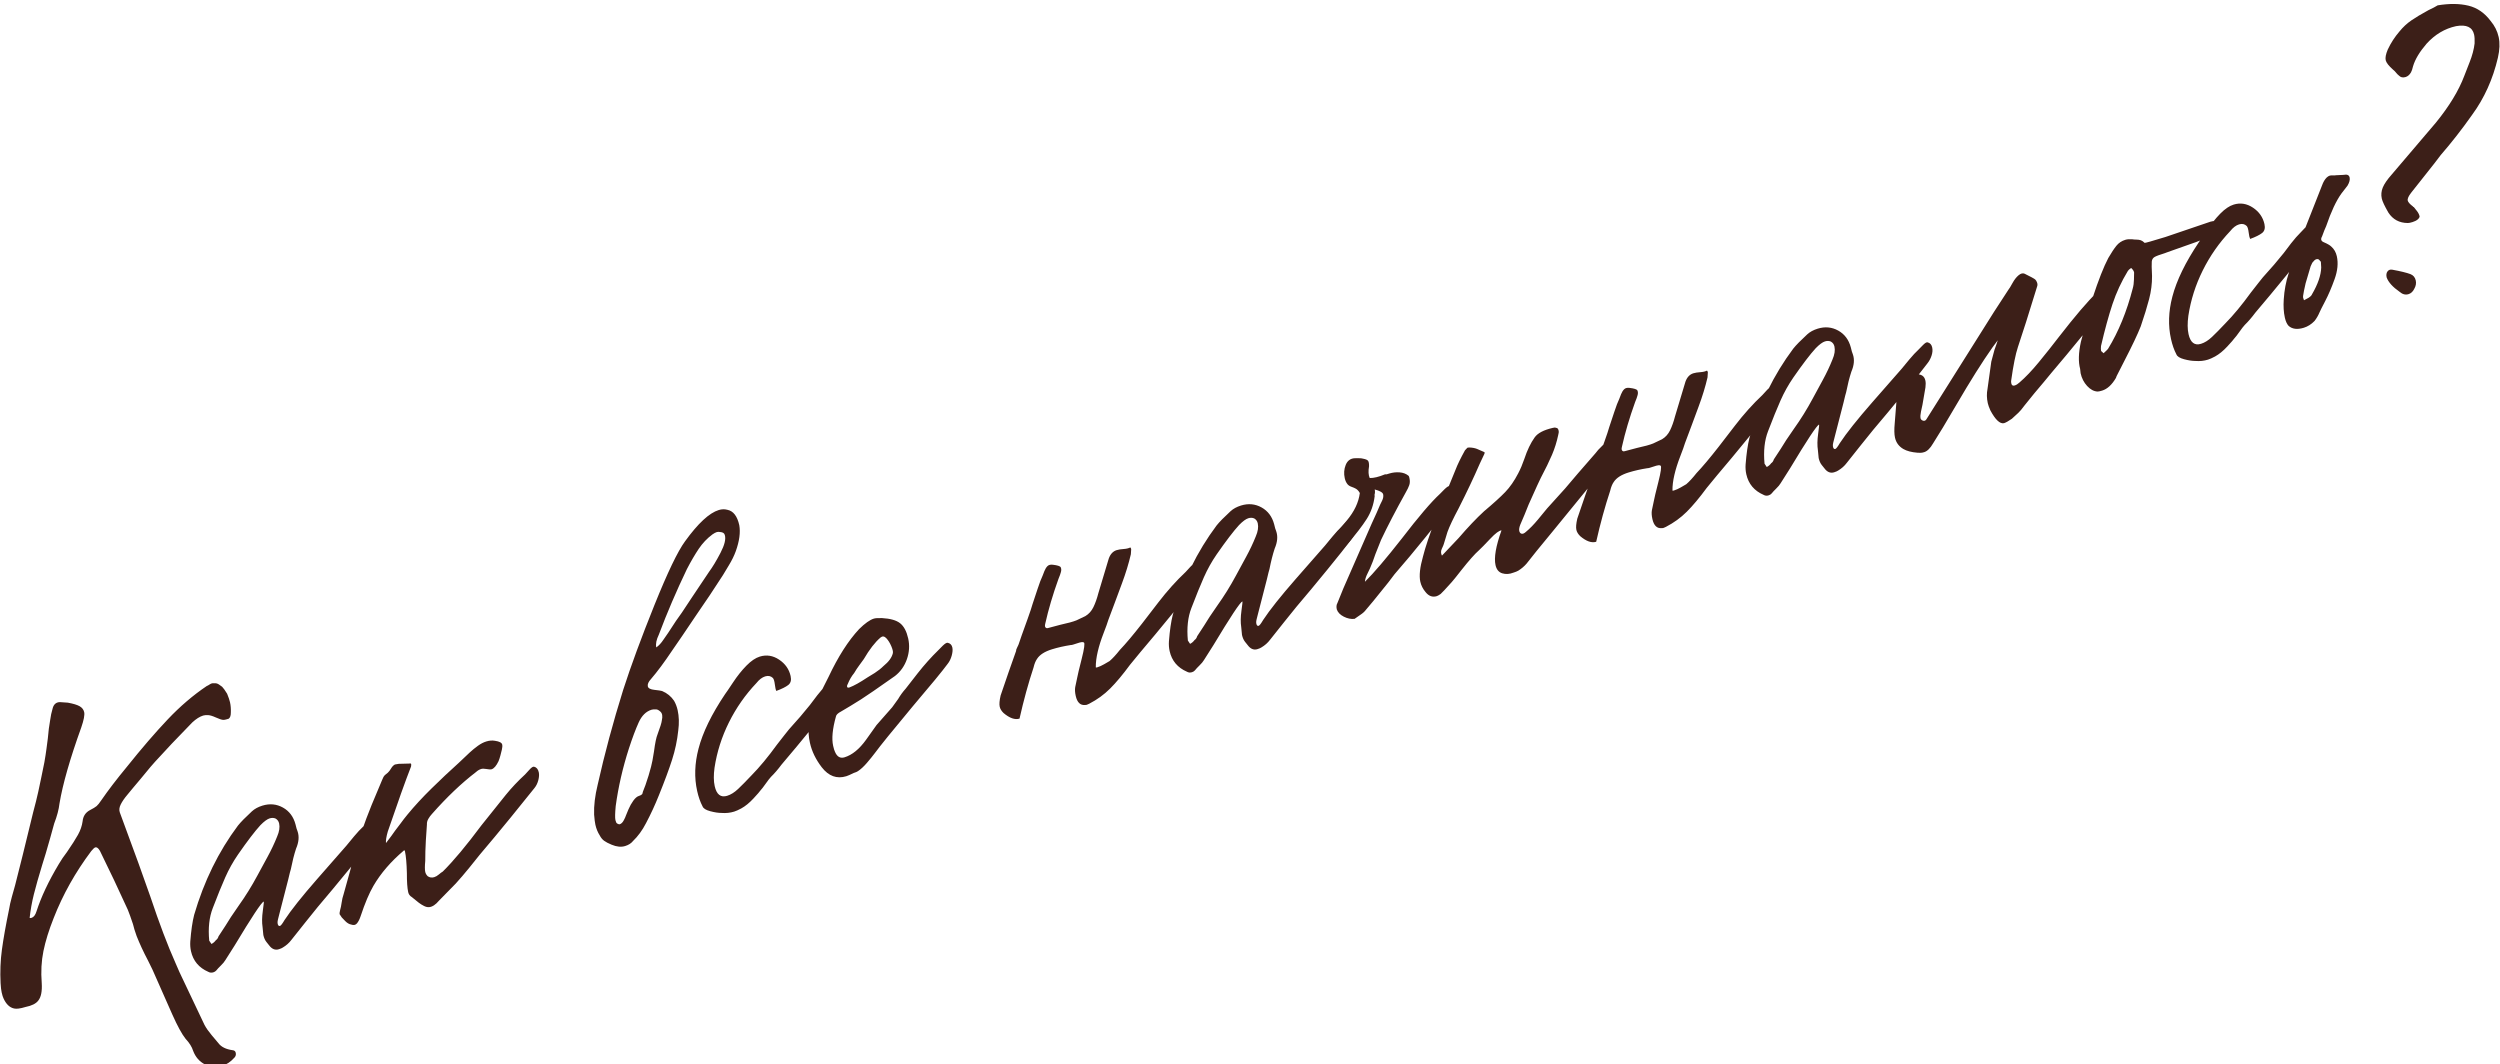 <?xml version="1.0" encoding="UTF-8"?> <svg xmlns="http://www.w3.org/2000/svg" xmlns:xlink="http://www.w3.org/1999/xlink" xmlns:xodm="http://www.corel.com/coreldraw/odm/2003" xml:space="preserve" width="43.349mm" height="18.455mm" version="1.1" style="shape-rendering:geometricPrecision; text-rendering:geometricPrecision; image-rendering:optimizeQuality; fill-rule:evenodd; clip-rule:evenodd" viewBox="0 0 4334.92 1845.46"> <defs> <style type="text/css"> .fil0 {fill:#3C1F18;fill-rule:nonzero} </style> </defs> <g id="Слой_x0020_1">  <g id="_2582002420784"> <path class="fil0" d="M406.38 1833.94c-6.34,7.14 -13.48,11.93 -21.43,14.37 -10.08,3.09 -19.91,2.21 -29.5,-2.64 -9.58,-4.85 -16.43,-12.69 -20.55,-23.54 -2.1,-6.86 -6.5,-13.87 -13.19,-21.03 -6.3,-7.89 -13.97,-21.97 -23.03,-42.26l-34.36 -77.69 -7.76 -15.78c-7.87,-14.89 -14.43,-29.03 -19.68,-42.41 -2.98,-8.31 -5.09,-15.17 -6.29,-20.56 -3.47,-10.47 -6.46,-18.78 -8.96,-24.94 -15.63,-34.42 -31.71,-68.41 -48.27,-101.97 -2.8,-4.91 -5.52,-6.96 -8.18,-6.15 -1.59,0.49 -3.93,2.65 -7.04,6.49 -27.51,36.69 -49.19,75.35 -65.05,115.97 -8.35,21.01 -14.28,40.13 -17.79,57.36 -3.52,17.22 -4.5,35.68 -2.94,55.39 0.89,14.14 -1.1,24.27 -5.97,30.37 -3.93,5.24 -11.32,8.96 -22.17,11.13 -9.01,2.76 -15.61,3.64 -19.8,2.61 -7.74,-1.66 -13.87,-7.56 -18.41,-17.7 -1.01,-2.01 -2.06,-5.43 -3.15,-10.29 -0.84,-3.77 -1.45,-9.06 -1.84,-15.87 -1.03,-19.86 -0.27,-39.27 2.3,-58.22 2.57,-18.96 6.71,-42.29 12.42,-69.99 0.92,-6.05 2.55,-13.33 4.9,-21.84 2.36,-8.5 4.17,-14.97 5.45,-19.39 7.3,-28.2 17.73,-70.32 31.28,-126.38 3.71,-13.82 6.69,-25.84 8.95,-36.04 2.25,-10.21 4.04,-18.68 5.37,-25.44l5.27 -25.83c1.5,-8.54 2.72,-16.41 3.66,-23.62 0.94,-7.21 1.73,-13.22 2.35,-18.02 0.89,-11.23 2.23,-21.74 4.01,-31.51 0.8,-6.59 2.33,-13.69 4.59,-21.3 1.98,-6.37 6.07,-9.65 12.27,-9.82 8.02,0.42 12.62,0.74 13.81,0.96 9.45,1.71 16.29,3.8 20.51,6.24 4.24,2.46 6.83,5.85 7.79,10.16 1.09,4.86 -0.61,13.74 -5.09,26.65 -19.58,54.44 -32.15,98.38 -37.72,131.8 -1.13,10.15 -4.2,21.77 -9.22,34.84l-7.06 25.52c-5.68,20.2 -10.21,35.42 -13.59,45.69 -6.22,20.36 -11.05,37.41 -14.5,51.16 -3.44,13.74 -5.9,27.47 -7.38,41.18 0.65,0.39 1.77,0.33 3.37,-0.16 3.71,-1.14 6.56,-4.89 8.53,-11.26 8.03,-24.96 20.91,-52.27 38.65,-81.92 4.1,-7.03 8.8,-13.95 14.07,-20.75 8.56,-12.44 14.96,-22.48 19.2,-30.11 4.25,-7.65 6.91,-15.39 7.99,-23.22 0.84,-8.91 5.07,-15.39 12.66,-19.45 5.59,-2.87 9.46,-5.2 11.61,-7.02 2.15,-1.82 4.91,-5.25 8.32,-10.34 11.54,-16.81 26.24,-36.02 44.08,-57.63 25.69,-32.1 49.31,-59.52 70.87,-82.29 21.55,-22.75 44.15,-42.08 67.79,-57.98 1.07,-0.33 2.83,-1.3 5.3,-2.92 2.47,-1.63 4.89,-2.22 7.25,-1.8 3.3,-0.44 6.32,0.37 9.04,2.42 2.72,2.05 4.41,3.26 5.07,3.64 2.19,2.21 5.06,6.23 8.63,12.06 2.51,6.14 4.18,11.11 5.03,14.89 1.2,5.4 1.67,11.31 1.4,17.73 0.04,5.19 -1.16,8.73 -3.57,10.61l-3.18 0.98c-2.66,0.81 -4.84,1.2 -6.55,1.14 -2.89,-0.26 -7.17,-1.69 -12.85,-4.28 -5.68,-2.57 -10.22,-3.92 -13.65,-4.03 -3.42,-0.1 -6.2,0.17 -8.32,0.82 -5.83,1.79 -12.03,5.72 -18.62,11.77 -25.85,26.38 -47.4,49.14 -64.65,68.27 -1.88,1.73 -10.39,11.84 -25.53,30.32l-12.77 15.16c-1.76,2.27 -5.1,6.33 -10.03,12.16 -4.93,5.83 -8.67,11.31 -11.21,16.41 -2.54,5.11 -3.07,9.74 -1.57,13.9l32.54 88.62 20.53 57.72c15.38,46.03 29.86,84.27 43.46,114.7l6.98 16.03 43.35 91.37c2.92,5.45 7.07,11.38 12.47,17.8 5.4,6.42 9.26,11 11.58,13.75 4.87,6.58 13.14,10.67 24.83,12.28 2.9,0.27 4.64,1.75 5.24,4.45 0.73,3.24 -0.05,6.07 -2.35,8.5zm-31.22 -151.31c-1.35,1.57 -3.09,2.67 -5.21,3.32 -3.19,0.98 -6.08,0.71 -8.68,-0.8 -16.32,-7.1 -26.34,-19.02 -30.08,-35.75 -1.2,-5.4 -1.61,-11.04 -1.23,-16.92 1.45,-18.9 3.68,-34.29 6.69,-46.17 17.02,-58.28 42.33,-109.87 75.94,-154.78 4.87,-6.1 12.95,-14.34 24.22,-24.73 4.71,-4.32 10.77,-7.63 18.19,-9.9 12.73,-3.9 24.6,-2.78 35.6,3.36 11,6.13 18.28,15.87 21.82,29.21 1.2,5.4 2.38,9.35 3.51,11.9 3.11,8.84 2.24,18.91 -2.6,30.2 -3.38,10.26 -6.39,22.15 -9.04,35.64 -0.71,1.95 -2.22,7.9 -4.53,17.83l-15.47 60.11c-0.3,1.24 -1.05,4.21 -2.26,8.91 -1.22,4.69 -1,8.23 0.66,10.61 0.77,0.91 1.69,1.21 2.75,0.88 1.59,-0.49 4.23,-3.88 7.92,-10.21 11.42,-17.34 30.23,-40.99 56.41,-70.93l50.8 -57.97c3.11,-3.83 7.57,-9.24 13.38,-16.21 5.81,-6.97 11.07,-12.62 15.77,-16.95 0.93,-0.86 3.36,-3.34 7.27,-7.41 3.9,-4.09 6.77,-5.83 8.6,-5.24 4.2,1.02 6.83,3.96 7.92,8.82 0.96,4.32 0.6,9.04 -1.08,14.17 -1.69,5.13 -4.1,9.61 -7.2,13.46 -7.86,10.48 -21.35,27.45 -40.48,50.9 -19.13,23.46 -37,44.94 -53.61,64.45l-21.3 26.43 -24.55 30.88c-3.93,5.25 -8.89,9.65 -14.9,13.22 -1.47,1.03 -3.8,2.03 -6.98,3.01 -6.36,1.95 -11.98,-0.37 -16.85,-6.94 -0.77,-0.93 -2.34,-2.89 -4.72,-5.91 -2.36,-3.03 -4.09,-6.96 -5.18,-11.82l-1.31 -13.44c-1.27,-8.26 -1.14,-17.81 0.4,-28.67 1.55,-10.85 2.05,-16.2 1.53,-16.04 -4.13,1.85 -20.86,27.16 -50.19,75.95l-16.35 25.77c-1.64,2.81 -4.2,5.9 -7.7,9.28 -3.5,3.39 -6.13,6.21 -7.88,8.48zm-8.53 -45.83c3.06,-1.52 5.67,-3.76 7.84,-6.73 2,-1.19 3.5,-3.38 4.48,-6.57l12.04 -18.39c4.93,-8.44 12.54,-19.99 22.86,-34.69 11.66,-16.27 22.5,-33.72 32.51,-52.36 10,-18.63 15.82,-29.37 17.46,-32.17 6.43,-11.78 12.02,-23.58 16.74,-35.41 3.74,-8.64 4.89,-16.2 3.44,-22.68 -0.84,-3.78 -2.9,-6.61 -6.15,-8.49 -3.14,-1.35 -6.55,-1.45 -10.27,-0.31 -4.24,1.3 -9.59,5.24 -16.06,11.83 -9.56,10.44 -22.49,27.38 -38.79,50.83 -8.56,12.44 -15.95,25.65 -22.17,39.68 -6.22,14.01 -13.43,31.79 -21.66,53.34 -6.12,15.72 -8.16,34.51 -6.11,56.38l3.84 5.74zm377.56 -63.88c-2.77,0.27 -5.76,-0.4 -8.95,-2.02 -3.19,-1.61 -6.16,-3.45 -8.88,-5.49l-12.43 -10.03c-3.26,-1.88 -5.31,-4.72 -6.15,-8.49 -1.57,-7.02 -2.32,-18.03 -2.27,-33.04 -0.44,-17.17 -1.57,-29.81 -3.37,-37.9 -0.24,-1.08 -0.62,-1.54 -1.16,-1.37 -0.12,-0.54 -0.28,-0.63 -0.48,-0.29 -0.21,0.35 -0.32,0.53 -0.32,0.53 -22.39,18.98 -39.94,39.35 -52.64,61.13 -7.37,12.64 -14.79,30.19 -22.24,52.66 -1.69,5.13 -3.75,9.23 -6.18,12.28 -2.43,3.06 -5.81,3.8 -10.13,2.24 -3.54,-0.64 -6.96,-2.63 -10.25,-5.94 -3.29,-3.31 -5.32,-5.43 -6.09,-6.35l-3.83 -5.74c-0.24,-1.08 0.07,-3.49 0.94,-7.21 0.99,-3.19 1.86,-7.49 2.64,-12.92 0.76,-5.43 1.85,-10.09 3.25,-13.97l11.32 -40.67 6.87 -26.33c7.54,-27.11 17.71,-56.46 30.48,-88.07l18.3 -43.67c1.4,-3.89 3.04,-6.7 4.93,-8.43 1.87,-1.73 3.54,-3.11 5.02,-4.13 1.87,-1.73 3.73,-4.18 5.58,-7.33 1.85,-3.17 4.04,-5.42 6.56,-6.78l6.55 -1.15 18.59 -0.5c1.06,-0.33 1.92,-0.3 2.57,0.08 0.77,0.92 0.86,2.61 0.29,5.1 -9.74,24.9 -23.17,62.47 -40.3,112.69 -2.55,8.86 -3.61,15.53 -3.17,20.01 7.04,-9.07 12.25,-16.16 15.66,-21.24 3.11,-3.83 6.39,-8.15 9.85,-12.97 3.45,-4.8 7.41,-9.91 11.87,-15.32 12.03,-14.64 25.95,-29.72 41.75,-45.23 15.81,-15.53 31.49,-30.28 47.06,-44.28l18.95 -17.93c4.7,-4.32 9.49,-8.24 14.37,-11.76 4.89,-3.51 9.71,-6 14.49,-7.46 5.3,-1.63 10.31,-2.02 15.04,-1.15 7.61,1.11 11.79,3.3 12.51,6.54 0.48,2.15 0.29,5.1 -0.58,8.83 -0.58,2.48 -1.41,5.76 -2.47,9.84 -1.08,4.08 -2.17,7.43 -3.28,10.09 -3.86,8.1 -7.9,12.8 -12.15,14.1 -1.59,0.49 -4.75,0.3 -9.47,-0.56 -3.55,-0.64 -6.38,-0.64 -8.5,0.01 -3.19,0.98 -6.18,2.76 -9,5.36 -25.17,19.25 -50.64,43.5 -76.41,72.74 -2.29,2.43 -4.35,5.23 -6.2,8.39 -1.84,3.16 -2.67,6.44 -2.47,9.84 -0.51,5.34 -1.14,14.62 -1.87,27.82 -0.74,13.2 -1.08,24.99 -1.03,35.35 -0.85,8.91 -0.84,15.25 0,19.03 0.6,2.7 2,5.15 4.2,7.37 3.37,2.43 7.18,2.99 11.42,1.69 2.65,-0.82 5.28,-2.35 7.9,-4.59 2.61,-2.24 4.92,-3.96 6.92,-5.15 18.56,-18.38 40.92,-45.14 67.07,-80.26 18.14,-22.86 32.21,-40.44 42.21,-52.73 10,-12.3 21.11,-24.06 33.34,-35.31 0.94,-0.87 3.33,-3.47 7.17,-7.83 3.85,-4.35 6.68,-6.23 8.52,-5.64 4.19,1.02 6.89,4.23 8.1,9.63 0.85,3.78 0.58,8.33 -0.78,13.65 -1.36,5.31 -3.59,9.9 -6.71,13.73 -8.38,10.65 -22.15,27.7 -41.28,51.15 -19.13,23.46 -36.99,44.95 -53.6,64.45 -3.52,4.54 -9.51,12 -17.96,22.38 -8.44,10.38 -16.31,19.56 -23.59,27.56l-29.07 29.68c-5.81,6.97 -11.49,10.72 -17.03,11.28zm353.2 -114.38c-3.1,3.84 -7.58,6.65 -13.41,8.44 -6.9,2.12 -14.72,1.35 -23.47,-2.32 -5.62,-2.31 -9.95,-4.58 -13,-6.82 -3.05,-2.24 -5.59,-5.35 -7.61,-9.34 -3.44,-5.3 -5.95,-11.44 -7.52,-18.46 -0.84,-3.78 -1.58,-9.61 -2.2,-17.49 -0.61,-15.38 1.47,-32.74 6.22,-52.07 11.91,-53.25 26.61,-107.94 44.11,-164.05 13.39,-41.59 31.47,-90.67 54.24,-147.26 22.79,-56.58 40.49,-93.43 53.09,-110.56 22.51,-31.13 41.99,-49.21 58.43,-54.25 5.3,-1.63 10.38,-1.75 15.23,-0.35 10.1,2.09 16.89,10.96 20.39,26.62 2.23,12.58 0.21,27.61 -6.07,45.12 -2.81,7.77 -6.8,15.92 -11.98,24.42 -5.18,8.51 -8.59,14.17 -10.23,16.99 -14.71,22.95 -30.21,46.17 -46.5,69.62l-24.26 35.98 -17.33 25.21c-13.59,20.32 -25.79,36.74 -36.59,49.28 -4.58,4.87 -6.45,9.19 -5.61,12.96 0.73,3.24 4.57,5.24 11.54,5.99 6.96,0.74 11.37,1.41 13.2,2.01 8.75,3.66 15.68,9.31 20.79,16.97 2.8,4.91 4.86,10.34 6.18,16.27 2.41,10.79 2.75,22.51 1.05,35.15 -1.81,17.28 -5.39,34.24 -10.75,50.87 -5.35,16.64 -12.95,37.14 -22.81,61.5 -6.53,16.41 -13.99,32.54 -22.35,48.37 -6.32,12.32 -13.91,22.72 -22.78,31.2zm40.58 -335.96c4.41,-3.08 8.53,-7.51 12.34,-13.3 3.8,-5.78 6.59,-9.8 8.35,-12.07 10.07,-15.78 17.95,-27.43 23.64,-34.94l16.53 -24.97 30.59 -45.71c6.1,-8.21 12.72,-19.18 19.85,-32.9 7.14,-13.72 9.66,-24.01 7.55,-30.86 -0.72,-3.23 -3.38,-5.01 -7.98,-5.34 -2.36,-0.43 -4.34,-0.39 -5.93,0.09 -2.12,0.65 -4.66,2 -7.59,4.06 -9.24,6.87 -17.15,15.21 -23.74,25.01 -6.59,9.81 -13.46,21.57 -20.59,35.29 -18.18,37.87 -34.38,75.71 -48.61,113.53 -4.26,8.8 -5.74,16.17 -4.41,22.11zm-67.8 305.38c1.95,1.14 3.45,1.54 4.52,1.21 2.64,-0.81 4.97,-3.11 6.95,-6.88 2,-3.79 3.14,-6.3 3.42,-7.54 0.71,-1.95 2.27,-5.74 4.69,-11.38 2.41,-5.65 5.26,-10.7 8.51,-15.16 3.25,-4.46 6.47,-7.18 9.65,-8.15 2.12,-0.65 3.66,-1.4 4.6,-2.28 1.06,-0.32 1.82,-1.99 2.28,-5.01 2.63,-6 5.91,-15.37 9.87,-28.12l4.26 -15.15c1.57,-5.67 3.27,-14.55 5.11,-26.65 1.88,-14.42 3.92,-24.27 6.14,-29.56 4.61,-12.37 7.08,-20.34 7.41,-23.9 1.74,-7.46 0.86,-12.66 -2.64,-15.63 -2.84,-2.59 -5.38,-3.83 -7.62,-3.72 -3.43,-0.1 -5.93,0.09 -7.53,0.58 -9.54,2.93 -16.97,10.25 -22.28,21.98 -5.32,11.72 -11,26.86 -17.06,45.45 -10.7,33.27 -18.31,66.45 -22.81,99.55 -1.18,12.47 -1.35,20.6 -0.51,24.38 0.72,3.24 1.73,5.24 3.04,5.98zm215.14 -26.18c-5.06,2.71 -9.18,4.55 -12.36,5.52 -6.9,2.12 -14.09,2.88 -21.59,2.3 -5.67,0 -12.26,-1 -19.81,-3.01 -7.52,-2.01 -11.97,-4.83 -13.35,-8.45 -3.93,-7.44 -7.04,-16.29 -9.33,-26.55 -5.18,-23.21 -4.41,-47.67 2.32,-73.37 7.3,-28.2 22.64,-59.71 46.03,-94.57 1.76,-2.27 6.35,-9.01 13.76,-20.22 7.41,-11.21 15.15,-20.94 23.23,-29.19 8.08,-8.24 15.83,-13.5 23.25,-15.77 11.67,-3.58 22.83,-1.81 33.48,5.3 10.66,7.12 17.31,16.61 19.96,28.48 1.57,7.02 0.18,12.2 -4.17,15.55 -4.36,3.35 -11.24,6.77 -20.67,10.23 -1.01,-1.99 -1.85,-5.77 -2.53,-11.33 -0.68,-5.56 -1.78,-9.26 -3.33,-11.09 -3.61,-3.51 -8.07,-4.44 -13.37,-2.82 -5.3,1.63 -10.39,5.49 -15.26,11.61 -19.27,20.32 -35.15,43.06 -47.66,68.24 -12.51,25.17 -20.83,51.37 -24.95,78.58 -1.72,12.64 -1.61,23.27 0.32,31.91 3.25,14.57 10.45,20.15 21.59,16.74 6.36,-1.95 12.7,-5.92 19.01,-11.89 6.32,-5.98 14.06,-13.82 23.22,-23.56 13.86,-14.05 28.59,-31.83 44.19,-53.34 3.11,-3.83 7.4,-9.33 12.89,-16.5 5.48,-7.15 10.51,-13.17 15.09,-18.03 6.88,-7.3 16.53,-18.62 28.97,-33.97 2.58,-3.68 6.84,-9.3 12.8,-16.9 5.95,-7.59 11.49,-13.91 16.6,-18.94 0.94,-0.86 3.46,-3.51 7.58,-7.94 4.1,-4.43 7.13,-6.08 9.09,-4.95 4.19,1.02 6.83,3.95 7.92,8.82 0.84,3.77 0.41,8.23 -1.27,13.36 -1.69,5.13 -4.02,9.89 -7.02,14.27 -8.38,10.64 -22.15,27.7 -41.28,51.14 -19.12,23.46 -36.99,44.95 -53.6,64.45 -6.1,8.21 -12.18,15.27 -18.23,21.16 -2.28,2.43 -5.36,6.41 -9.23,11.92 -3.88,5.51 -6.95,9.48 -9.24,11.91 -0.82,1.41 -4.77,5.94 -11.84,13.58 -7.08,7.66 -14.15,13.42 -21.21,17.32zm195.32 -61.63c-6.11,3.03 -10.5,4.95 -13.16,5.77 -16.43,5.04 -30.62,-0.12 -42.55,-15.49 -10.39,-13.54 -17.21,-27.6 -20.47,-42.18 -2.28,-10.25 -2.95,-19.56 -1.98,-27.93 1.42,-11.4 4.21,-22.35 8.38,-32.84 4.17,-10.51 10.04,-22.98 17.58,-37.41l8.25 -16.36c16.53,-35.07 34.16,-62.67 52.9,-82.83 10.21,-10.06 18.77,-16.14 25.67,-18.26 2.65,-0.81 7.4,-1.11 14.24,-0.91 14.35,0.8 24.79,3.79 31.34,9 6.55,5.2 11.2,14 13.97,26.41 2.65,11.88 1.91,23.79 -2.22,35.72 -4.14,11.94 -11.03,21.7 -20.67,29.26 -30.34,21.42 -49.99,34.94 -58.94,40.57 -4.94,3.25 -10.92,6.96 -17.92,11.11 -7,4.17 -12.5,7.45 -16.51,9.82 -5.58,2.87 -8.61,5.83 -9.07,8.84 -5.98,21.44 -7.58,38.37 -4.81,50.78 1.09,4.86 2.13,8.3 3.15,10.29 3.64,8.68 9.17,11.89 16.59,9.61 13.26,-4.06 25.72,-14.22 37.39,-30.49 11.67,-16.27 17.71,-24.76 18.12,-25.46l27.11 -30.8 10.39 -14.43c3.68,-6.32 8.02,-12.26 13.02,-17.83 2.16,-2.98 9.1,-11.87 20.81,-26.72 11.7,-14.83 23.6,-28.13 35.7,-39.93 1.35,-1.56 4.01,-4.25 7.98,-8.06 3.96,-3.81 6.86,-5.42 8.69,-4.83 4.2,1.02 6.77,3.69 7.73,8.01 0.85,3.77 0.49,8.5 -1.08,14.17 -1.57,5.67 -3.91,10.42 -7.01,14.27 -8.68,11.89 -28.95,36.55 -60.83,74.01 -34.85,41.83 -56.62,68.69 -65.3,80.58 -3.93,5.24 -8.59,10.99 -13.99,17.26 -5.4,6.27 -10.57,11.03 -15.51,14.27 -1.47,1.04 -3.8,2.03 -6.99,3.01zm-7.58 -148.19c7.83,-2.98 18.16,-8.74 30.99,-17.28 2.53,-1.36 6.77,-3.96 12.71,-7.79 5.94,-3.85 11,-7.85 15.16,-12.01 9.12,-7.41 14.54,-14.84 16.28,-22.3 0.58,-2.48 -0.33,-6.53 -2.71,-12.14 -2.39,-5.6 -5.26,-10.21 -8.61,-13.79 -3.35,-3.58 -6.7,-4.01 -10.05,-1.25 -9.52,8.12 -19.2,20.6 -29.04,37.46 -2.58,3.67 -5.28,7.39 -8.13,11.14 -2.84,3.76 -5.71,8.1 -8.57,13.01 -4.46,5.41 -8.16,11.72 -11.07,18.97 -1.64,2.8 -1.74,4.86 -0.33,6.14 0.65,0.39 1.78,0.33 3.37,-0.16zm408.48 30.44c-8.31,0.82 -13.74,-4.44 -16.27,-15.77 -1.32,-5.94 -1.61,-11.04 -0.87,-15.31l3.72 -17.57c0.47,-3.03 2.95,-13.45 7.48,-31.27 4.52,-17.82 5.8,-27.3 3.85,-28.43 -1.43,-1.29 -5.29,-0.83 -11.59,1.39 -6.31,2.22 -10.05,3.22 -11.23,3.01 -11.5,1.79 -22.28,4.24 -32.36,7.33 -12.73,3.9 -21.41,9.45 -26.03,16.64 -2.59,3.67 -4.6,8.61 -6.05,14.82 -9.13,27.6 -17.26,57.2 -24.36,88.79 -7.96,2.44 -17.18,-0.79 -27.67,-9.68 -3.61,-3.51 -5.85,-7.15 -6.69,-10.93 -0.97,-4.31 -0.43,-10.82 1.59,-19.52l13.89 -40.59 13.02 -36.86c-0.24,-1.09 0.42,-3.16 2,-6.24 1.59,-3.08 2.52,-5.24 2.81,-6.48l4.63 -13.54 10.49 -29.16c4.18,-11.67 7.07,-20.33 8.64,-26l8.64 -26.01c3.37,-10.27 6.23,-17.78 8.57,-22.53 0.7,-1.94 1.78,-4.72 3.23,-8.34 1.46,-3.62 3.23,-6.47 5.32,-8.55 2.08,-2.08 5.16,-2.88 9.24,-2.4 8.15,0.96 12.72,2.44 13.74,4.44 1.13,2.53 1.21,5.4 0.22,8.58 -0.58,2.48 -1.98,6.37 -4.2,11.67 -9.78,27.22 -17.37,52.9 -22.75,77.04 -1.27,4.43 -0.67,7.12 1.81,8.09 0.66,0.38 1.77,0.32 3.36,-0.16l20.87 -5.54c12.97,-2.82 22.31,-5.39 28.02,-7.72l15.37 -7.31c6,-3.58 10.66,-8.75 13.96,-15.53 3.3,-6.78 6.17,-14.86 8.61,-24.26l18.04 -60.03c2.79,-7.78 7.37,-12.64 13.74,-14.59 3.18,-0.98 7.15,-1.62 11.9,-1.92 4.75,-0.31 8.65,-1.22 11.71,-2.73 0.65,0.38 1.15,1.37 1.51,2.99 0.13,0.55 -0.07,3.49 -0.57,8.83 -3.76,16.15 -8.92,33.01 -15.47,50.59 -6.57,17.59 -10.55,28.32 -11.94,32.21l-11.72 31.27c-1.28,4.43 -4.07,12.21 -8.39,23.33 -4.32,11.13 -7.63,21.67 -9.94,31.61 -2.32,9.93 -3.43,18.92 -3.33,26.96 0.12,0.55 0.97,0.57 2.57,0.08 3.71,-1.14 7.7,-2.94 11.97,-5.4 4.26,-2.46 7.4,-4.29 9.4,-5.48 5.23,-4.48 11.16,-10.92 17.79,-19.3 10.1,-10.59 22.86,-25.74 38.29,-45.47 3.52,-4.54 12.96,-16.8 28.33,-36.8 15.38,-20 31.25,-37.7 47.65,-53.11 0.93,-0.87 3.33,-3.47 7.17,-7.83 3.85,-4.35 6.69,-6.23 8.52,-5.63 4.19,1.02 6.89,4.23 8.09,9.62 0.85,3.79 0.59,8.33 -0.77,13.65 -1.37,5.32 -3.6,9.91 -6.71,13.74 -8.39,10.64 -22.15,27.7 -41.28,51.14 -19.13,23.46 -36.99,44.95 -53.6,64.45l-18.05 21.97c-12.61,17.13 -24.12,30.91 -34.55,41.31 -10.42,10.41 -22.49,19.15 -36.21,26.24 -1.06,0.33 -2.09,0.79 -3.09,1.38 -1.01,0.6 -2.36,0.87 -4.07,0.82zm190.56 -60.17c-1.35,1.57 -3.09,2.68 -5.21,3.33 -3.19,0.98 -6.08,0.7 -8.68,-0.8 -16.32,-7.1 -26.35,-19.02 -30.08,-35.75 -1.21,-5.4 -1.61,-11.04 -1.23,-16.93 1.45,-18.9 3.68,-34.28 6.69,-46.17 17.02,-58.27 42.33,-109.86 75.94,-154.77 4.87,-6.1 12.94,-14.35 24.22,-24.73 4.71,-4.32 10.77,-7.63 18.19,-9.91 12.73,-3.9 24.6,-2.77 35.6,3.36 11,6.14 18.28,15.88 21.82,29.22 1.2,5.39 2.38,9.35 3.51,11.89 3.11,8.85 2.24,18.92 -2.6,30.21 -3.38,10.26 -6.39,22.14 -9.05,35.64 -0.7,1.94 -2.21,7.89 -4.52,17.83l-15.47 60.11c-0.3,1.24 -1.05,4.21 -2.26,8.91 -1.22,4.69 -1,8.23 0.66,10.61 0.77,0.91 1.69,1.2 2.75,0.88 1.59,-0.49 4.23,-3.89 7.92,-10.21 11.42,-17.34 30.23,-40.99 56.41,-70.93l50.8 -57.97c3.11,-3.83 7.57,-9.25 13.38,-16.21 5.81,-6.98 11.07,-12.62 15.77,-16.95 0.93,-0.86 3.36,-3.34 7.27,-7.42 3.9,-4.08 6.77,-5.83 8.6,-5.23 4.2,1.02 6.83,3.95 7.92,8.81 0.96,4.33 0.6,9.05 -1.08,14.17 -1.69,5.14 -4.1,9.62 -7.2,13.46 -7.86,10.48 -21.35,27.46 -40.48,50.91 -19.13,23.45 -37,44.94 -53.61,64.44l-21.3 26.43 -24.55 30.89c-3.93,5.24 -8.89,9.64 -14.9,13.21 -1.47,1.04 -3.8,2.04 -6.98,3.01 -6.36,1.95 -11.98,-0.36 -16.85,-6.94 -0.77,-0.92 -2.34,-2.89 -4.72,-5.9 -2.36,-3.03 -4.09,-6.96 -5.18,-11.82l-1.31 -13.44c-1.27,-8.27 -1.14,-17.82 0.4,-28.68 1.55,-10.84 2.05,-16.19 1.53,-16.03 -4.13,1.85 -20.86,27.16 -50.19,75.94l-16.35 25.78c-1.64,2.81 -4.2,5.9 -7.7,9.28 -3.5,3.38 -6.13,6.2 -7.88,8.47zm-8.53 -45.82c3.06,-1.52 5.67,-3.76 7.84,-6.73 2,-1.19 3.5,-3.38 4.48,-6.57l12.04 -18.4c4.93,-8.43 12.54,-19.98 22.86,-34.68 11.66,-16.27 22.5,-33.72 32.51,-52.36 10,-18.64 15.82,-29.37 17.46,-32.18 6.43,-11.77 12.02,-23.58 16.74,-35.4 3.74,-8.65 4.89,-16.21 3.44,-22.69 -0.84,-3.77 -2.9,-6.6 -6.15,-8.49 -3.14,-1.35 -6.55,-1.45 -10.27,-0.31 -4.24,1.3 -9.59,5.25 -16.06,11.84 -9.56,10.43 -22.49,27.38 -38.79,50.83 -8.56,12.43 -15.95,25.65 -22.17,39.67 -6.22,14.02 -13.43,31.8 -21.66,53.35 -6.12,15.72 -8.16,34.51 -6.11,56.37l3.84 5.75z"></path> <path class="fil0" d="M2348.8 1073.04c-6.07,0.72 -12.29,-0.54 -18.69,-3.77 -6.39,-3.24 -10.45,-7.47 -12.18,-12.7 -0.97,-4.33 -0.63,-7.89 1.01,-10.7l10.42 -25.68 48.96 -111.9c6.89,-14.8 11.8,-25.82 14.72,-33.06 0.41,-0.7 1.57,-3.08 3.5,-7.13 1.93,-4.05 2.53,-7.7 1.81,-10.94 -0.72,-3.24 -5.61,-6.06 -14.64,-8.48 0.72,3.24 0.59,6.45 -0.4,9.63l0.18 0.81 0.18 0.81c-1.76,14.97 -6.42,28.35 -13.98,40.19 -7.55,11.83 -18.75,26.37 -33.6,43.62 -8.92,10.8 -16.89,16.99 -23.91,18.57 -2.65,0.81 -4.75,0.3 -6.29,-1.53 -1.54,-1.84 -3,-4.56 -4.37,-8.17 -1.67,-2.38 -1.94,-4.89 -0.83,-7.54 0,0 0.81,-1.41 2.45,-4.21 0,0 10.75,-12.81 32.22,-38.42 12.97,-15.52 20.48,-31.37 22.53,-47.57 -1.9,-3.45 -4.16,-5.93 -6.76,-7.44 -1.95,-1.13 -4.47,-2.24 -7.54,-3.32 -3.08,-1.07 -5.38,-2.53 -6.93,-4.36 -2.31,-2.75 -3.95,-6.28 -4.92,-10.6 -1.8,-8.1 -1.24,-15.77 1.67,-23 2.92,-7.24 8.01,-11.1 15.26,-11.61 1.71,0.06 4.12,0.04 7.21,-0.04 3.1,-0.08 5.56,0.17 7.4,0.76 4.73,0.85 7.69,2.11 8.91,3.75 1.22,1.65 1.78,4.79 1.68,9.43 -1.49,8.53 -1.11,15.34 1.16,20.41 6.85,0.2 15.72,-1.93 26.61,-6.43l2.57 0.08 4.77 -1.47c5.83,-1.78 11.78,-2.45 17.83,-2 6.05,0.45 11.14,2.35 15.29,5.69 0.66,0.38 1.16,1.37 1.52,2.99l0.36 1.62c0.96,4.32 0.85,8.25 -0.34,11.79 -1.2,3.53 -3.22,7.76 -6.09,12.68 -17.38,31.27 -31.66,58.72 -42.82,82.33l-9.8 24.63c-3.78,10.96 -6.09,17.15 -6.9,18.55 -1.4,3.89 -3.57,8.74 -6.53,14.55 -2.95,5.81 -4.54,10.76 -4.75,14.87 15.33,-15.09 36.66,-40.09 63.99,-74.99 28.98,-37.73 50.99,-63.51 66.04,-77.34 1.35,-1.58 4,-4.27 7.97,-8.08 3.97,-3.8 6.8,-5.68 8.52,-5.64 4.19,1.02 6.82,3.97 7.91,8.82 0.84,3.79 0.48,8.51 -1.09,14.18 -1.56,5.66 -3.9,10.43 -7.01,14.26 -8.39,10.64 -22.01,27.66 -40.88,51.03 -18.86,23.37 -36.86,44.9 -54,64.56l-11.17 14.68 -25.97 32.18 -12.77 15.17c-2.16,2.96 -5.35,5.82 -9.56,8.55 -4.21,2.73 -7.51,5.05 -9.93,6.93zm275.36 -80.11c-6.77,2.65 -13.2,3.04 -19.29,1.16 -6.09,-1.89 -9.98,-6.6 -11.67,-14.16 -2.89,-12.95 0.56,-33.04 10.35,-60.27 -3.95,0.07 -10.51,4.96 -19.67,14.69 -9.16,9.73 -15.62,16.32 -19.39,19.78 -7.1,6.22 -17.29,17.7 -30.55,34.46 -7.03,9.07 -12.59,15.97 -16.63,20.67 -9.98,11.13 -16.38,18 -19.2,20.59 -2.94,2.06 -5.21,3.33 -6.8,3.82 -7.43,2.28 -13.9,-0.07 -19.42,-7.02 -4.62,-5.5 -7.66,-11.49 -9.1,-17.97 -2.29,-10.26 -0.74,-24.86 4.66,-43.82 3.88,-15.6 11.53,-38.43 22.96,-68.45l33.52 -82.09c3.21,-8.47 8.65,-19.65 16.31,-33.54l3.43 -3.65c0.42,-0.7 1.05,-1.04 1.91,-1.01 0.85,0.02 1.54,-0.05 2.07,-0.21 5.14,0.16 9.57,0.96 13.29,2.41 3.72,1.46 7.81,3.23 12.24,5.33 0.53,-0.16 0.92,0.3 1.16,1.38l-0.43 1.86 -8.08 17.18c-10.09,23.29 -22.22,48.91 -36.37,76.9 -9.59,17.94 -16.14,31.76 -19.63,41.49 -0.71,1.95 -2.82,8.94 -6.36,20.98 -0.3,1.24 -1.41,3.89 -3.33,7.94 -1.94,4.05 -1.89,8.07 0.14,12.07l28.89 -30.49c16.2,-18.8 30.88,-34.27 44.04,-46.37 16.22,-13.63 28.48,-24.74 36.76,-33.34 8.28,-8.59 15.78,-19.4 22.51,-32.42 3.98,-7.56 7.5,-15.85 10.59,-24.88 5.07,-15.39 11.06,-27.89 17.98,-37.51 5.15,-7.35 15.54,-12.84 31.17,-16.48 2.64,-0.81 4.62,-0.84 5.92,-0.09 2.25,-0.11 3.73,1.45 4.45,4.69 0.48,2.16 0.23,4.83 -0.76,8.03 -2.48,11.71 -6.04,23.04 -10.68,33.98 -4.64,10.93 -11.15,24.32 -19.51,40.15 -1.23,2.11 -8.27,17.53 -21.12,46.27 -4.32,11.12 -9.1,22.68 -14.36,34.67 -1.81,4.6 -2.41,8.24 -1.81,10.94 0.61,2.7 1.96,4.3 4.05,4.82 2.1,0.5 4.56,-0.54 7.38,-3.13 6.71,-5.52 13.74,-12.72 21.1,-21.61 7.36,-8.89 12.6,-15.25 15.71,-19.09l31.35 -34.7c11.62,-13.95 29.17,-34.32 52.65,-61.13l4.67 -5.76c1.35,-1.56 4.01,-4.25 7.97,-8.06 3.96,-3.82 6.86,-5.43 8.7,-4.83 4.19,1.02 6.82,3.95 7.91,8.82 0.96,4.31 0.6,9.04 -1.08,14.16 -1.69,5.14 -4.09,9.62 -7.2,13.46 -2.46,4.21 -33.76,42.93 -93.9,116.17l-29.4 35.82 -17.25 21.74c-4.06,4.69 -8.82,8.75 -14.28,12.16 -2,1.18 -4.86,2.35 -8.57,3.49zm257.3 -77.18c-8.31,0.82 -13.74,-4.44 -16.27,-15.77 -1.33,-5.93 -1.62,-11.04 -0.87,-15.3l3.72 -17.58c0.46,-3.03 2.95,-13.45 7.48,-31.27 4.51,-17.82 5.8,-27.29 3.85,-28.43 -1.43,-1.29 -5.29,-0.83 -11.59,1.4 -6.31,2.21 -10.05,3.21 -11.23,3 -11.5,1.8 -22.29,4.24 -32.36,7.33 -12.73,3.9 -21.41,9.45 -26.03,16.64 -2.59,3.67 -4.6,8.61 -6.05,14.83 -9.13,27.6 -17.26,57.19 -24.37,88.79 -7.96,2.44 -17.17,-0.8 -27.66,-9.69 -3.61,-3.51 -5.85,-7.15 -6.69,-10.93 -0.97,-4.31 -0.43,-10.81 1.59,-19.52l13.89 -40.59 13.02 -36.86c-0.24,-1.08 0.42,-3.15 2,-6.23 1.59,-3.09 2.52,-5.25 2.8,-6.48l4.64 -13.54 10.48 -29.16c4.19,-11.67 7.08,-20.34 8.64,-26.01l8.64 -26.01c3.38,-10.26 6.24,-17.77 8.58,-22.53 0.69,-1.94 1.77,-4.72 3.23,-8.34 1.46,-3.61 3.23,-6.46 5.32,-8.54 2.08,-2.09 5.16,-2.89 9.23,-2.41 8.16,0.96 12.73,2.44 13.75,4.44 1.13,2.53 1.21,5.4 0.22,8.58 -0.59,2.48 -1.98,6.38 -4.2,11.67 -9.79,27.22 -17.37,52.9 -22.75,77.05 -1.27,4.42 -0.67,7.12 1.81,8.09 0.66,0.38 1.77,0.32 3.36,-0.17l20.87 -5.53c12.97,-2.82 22.31,-5.39 28.02,-7.73l15.36 -7.31c6.01,-3.57 10.66,-8.74 13.97,-15.52 3.3,-6.78 6.17,-14.87 8.61,-24.27l18.04 -60.03c2.79,-7.78 7.37,-12.64 13.74,-14.59 3.18,-0.97 7.15,-1.62 11.9,-1.92 4.74,-0.3 8.65,-1.21 11.7,-2.72 0.66,0.37 1.16,1.37 1.52,2.99 0.12,0.54 -0.07,3.48 -0.57,8.83 -3.76,16.14 -8.92,33 -15.48,50.58 -6.56,17.6 -10.54,28.33 -11.93,32.22l-11.72 31.26c-1.28,4.43 -4.07,12.21 -8.39,23.34 -4.32,11.13 -7.63,21.66 -9.94,31.6 -2.32,9.93 -3.43,18.92 -3.33,26.97 0.12,0.54 0.97,0.56 2.56,0.07 3.72,-1.13 7.71,-2.93 11.97,-5.4 4.27,-2.45 7.41,-4.28 9.41,-5.48 5.23,-4.48 11.16,-10.92 17.79,-19.29 10.09,-10.59 22.86,-25.75 38.29,-45.48 3.52,-4.54 12.96,-16.8 28.33,-36.8 15.37,-19.99 31.25,-37.7 47.65,-53.1 0.93,-0.87 3.33,-3.47 7.17,-7.83 3.85,-4.35 6.68,-6.23 8.52,-5.64 4.19,1.02 6.88,4.23 8.09,9.63 0.84,3.78 0.59,8.33 -0.78,13.64 -1.36,5.32 -3.59,9.91 -6.7,13.74 -8.4,10.65 -22.15,27.7 -41.28,51.15 -19.13,23.46 -36.99,44.94 -53.6,64.45l-18.05 21.97c-12.61,17.13 -24.13,30.9 -34.55,41.3 -10.42,10.41 -22.5,19.15 -36.21,26.25 -1.06,0.32 -2.09,0.78 -3.09,1.37 -1.01,0.6 -2.36,0.87 -4.07,0.82zm190.55 -60.16c-1.35,1.57 -3.09,2.67 -5.21,3.32 -3.18,0.98 -6.07,0.71 -8.67,-0.8 -16.32,-7.1 -26.35,-19.02 -30.08,-35.75 -1.21,-5.39 -1.62,-11.04 -1.23,-16.92 1.45,-18.9 3.68,-34.29 6.69,-46.17 17.02,-58.28 42.33,-109.87 75.94,-154.78 4.87,-6.1 12.94,-14.34 24.22,-24.73 4.7,-4.32 10.77,-7.62 18.19,-9.9 12.73,-3.9 24.6,-2.78 35.6,3.36 11,6.13 18.28,15.87 21.82,29.21 1.2,5.4 2.37,9.36 3.5,11.9 3.12,8.84 2.25,18.91 -2.6,30.2 -3.37,10.26 -6.38,22.15 -9.04,35.64 -0.7,1.95 -2.21,7.9 -4.52,17.83l-15.47 60.11c-0.3,1.24 -1.05,4.21 -2.27,8.91 -1.21,4.69 -1,8.23 0.67,10.61 0.77,0.91 1.68,1.21 2.75,0.88 1.59,-0.49 4.22,-3.88 7.92,-10.21 11.42,-17.34 30.23,-40.99 56.4,-70.93l50.81 -57.97c3.11,-3.83 7.57,-9.24 13.38,-16.21 5.81,-6.97 11.07,-12.62 15.77,-16.95 0.93,-0.86 3.36,-3.34 7.27,-7.41 3.9,-4.09 6.77,-5.83 8.6,-5.24 4.19,1.02 6.83,3.96 7.91,8.82 0.97,4.32 0.61,9.04 -1.08,14.17 -1.69,5.14 -4.09,9.62 -7.2,13.46 -7.85,10.48 -21.35,27.45 -40.48,50.9 -19.12,23.46 -36.99,44.94 -53.6,64.45l-21.3 26.43 -24.55 30.89c-3.93,5.24 -8.89,9.64 -14.9,13.21 -1.47,1.03 -3.8,2.03 -6.98,3.01 -6.36,1.95 -11.98,-0.37 -16.85,-6.94 -0.77,-0.93 -2.35,-2.89 -4.72,-5.91 -2.37,-3.03 -4.1,-6.96 -5.18,-11.82l-1.31 -13.44c-1.27,-8.26 -1.14,-17.81 0.4,-28.67 1.54,-10.85 2.05,-16.2 1.52,-16.04 -4.12,1.85 -20.85,27.16 -50.18,75.95l-16.35 25.77c-1.64,2.81 -4.21,5.9 -7.7,9.28 -3.5,3.39 -6.13,6.21 -7.89,8.48zm-8.53 -45.83c3.07,-1.52 5.68,-3.76 7.85,-6.73 2,-1.19 3.49,-3.38 4.48,-6.57l12.04 -18.39c4.92,-8.44 12.54,-19.99 22.85,-34.69 11.67,-16.26 22.51,-33.72 32.52,-52.36 9.99,-18.63 15.82,-29.36 17.45,-32.17 6.44,-11.78 12.02,-23.58 16.75,-35.41 3.74,-8.64 4.89,-16.2 3.44,-22.68 -0.84,-3.78 -2.9,-6.61 -6.15,-8.49 -3.14,-1.35 -6.55,-1.45 -10.27,-0.31 -4.24,1.3 -9.59,5.24 -16.06,11.83 -9.57,10.44 -22.49,27.38 -38.8,50.83 -8.55,12.44 -15.94,25.65 -22.16,39.68 -6.22,14.01 -13.44,31.79 -21.66,53.34 -6.12,15.72 -8.16,34.51 -6.11,56.38l3.83 5.74zm273.03 -25.77c-2.65,0.82 -4.83,1.19 -6.54,1.14 -1.71,-0.05 -3.42,-0.1 -5.14,-0.15 -10.38,-0.85 -18.51,-2.98 -24.37,-6.37 -7.8,-4.53 -12.67,-11.1 -14.6,-19.74 -1.33,-5.94 -1.48,-14.25 -0.47,-24.95l5.1 -64.7c0.5,-5.35 1.5,-9.12 3,-11.31 1.49,-2.19 4.9,-4.1 10.2,-5.72l4.77 -1.46c5.3,-1.63 9.99,-2.2 14.06,-1.72 8.97,-0.45 14.3,3.11 15.99,10.67 0.72,3.24 0.77,7.26 0.14,12.07l-5.17 30.12c-0.58,2.49 -1.42,6.35 -2.51,11.59 -1.1,5.24 -1.35,9.2 -0.75,11.91 0.37,1.62 1.49,2.86 3.38,3.72 1.9,0.85 3.58,0.78 5.05,-0.25 0.53,-0.16 1.2,-0.95 2.02,-2.35l116.69 -185.44 12.66 -19.45 12.65 -19.46c1.36,-1.56 3.64,-5.29 6.85,-11.18 3.23,-5.89 6.74,-10.42 10.57,-13.62 3.81,-3.19 7.29,-4.11 10.43,-2.77 10.17,4.97 16.29,8.27 18.36,9.95 1.43,1.29 2.54,3.11 3.34,5.46 0.82,2.35 0.87,4.49 0.17,6.44 -14.41,47.09 -25.55,82.23 -33.41,105.4 -4.07,12.2 -7.97,31.57 -11.68,58.08 -0.3,1.23 -0.19,2.93 0.29,5.1 0.72,3.23 2.67,4.37 5.85,3.39 2.66,-0.81 5.39,-2.52 8.21,-5.12 10.46,-8.97 21.7,-20.78 33.73,-35.42 12.04,-14.65 23.53,-29.13 34.5,-43.45 28.16,-36.32 50.17,-62.1 66.03,-77.34 0.94,-0.87 3.47,-3.51 7.58,-7.95 4.11,-4.44 7.07,-6.36 8.91,-5.76 4.19,1.02 6.83,3.96 7.92,8.81 0.84,3.79 0.48,8.51 -1.09,14.18 -1.56,5.67 -3.9,10.43 -7.01,14.26 -8.39,10.65 -22.15,27.7 -41.28,51.15 -19.12,23.46 -36.99,44.94 -53.61,64.45l-13.38 16.22c-10.79,12.54 -21.94,26.04 -33.44,40.53 -4.34,5.94 -7.92,10.22 -10.74,12.81l-11.29 10.38c-5.87,4.1 -10.41,6.65 -13.59,7.63 -7.01,1.58 -14.89,-5.81 -23.65,-22.16 -2.26,-5.07 -3.76,-9.23 -4.48,-12.47 -1.93,-8.63 -2.08,-16.94 -0.47,-24.94l6.51 -46.98 5.57 -20.74 3.15 -8.74 2.53 -7.7 -9.15 12.31c-17.65,25.03 -38.56,58.25 -62.74,99.7 -17.62,30.2 -31.06,52.48 -40.32,66.86 -4.91,8.43 -10.03,13.46 -15.33,15.08zm300.38 -105.09c-6.33,-0.37 -12.28,-3.59 -17.89,-9.65 -5.6,-6.07 -9.37,-13.43 -11.29,-22.06l-0.83 -7.53c-3.3,-12.25 -2.85,-27.96 1.37,-47.14l7.92 -29.24c3.51,-17.23 7.67,-32.91 12.44,-47.07 10.12,-30.78 19.17,-53.74 27.12,-68.86 5.33,-9.13 9.98,-16.19 13.98,-21.16 3.99,-4.98 9.16,-8.43 15.53,-10.38 3.18,-0.98 7.07,-1.3 11.67,-0.98 2.36,0.42 4.96,0.63 7.8,0.63 2.83,0 5.32,0.39 7.48,1.17 2.16,0.78 4.33,2.27 6.53,4.48 0.65,0.38 12.65,-3.01 35.98,-10.17 20.56,-6.88 37.81,-12.75 51.74,-17.59 13.93,-4.85 22.75,-7.85 26.46,-8.99 6.9,-2.11 10.83,-1.01 11.8,3.31 0.72,3.23 -0.72,7.57 -4.32,12.99 -3.62,5.44 -6.94,8.91 -10,10.43l-22.71 8.69c-37.83,13.33 -55.41,19.59 -52.76,18.77 -10.08,3.09 -16.48,5.5 -19.21,7.2 -2.74,1.7 -4.28,4.34 -4.61,7.9 -0.34,3.57 -0.19,11.88 0.46,24.95 0.12,13.22 -1.57,26.57 -5.08,40.04 -3.51,13.48 -8.34,29.24 -14.52,47.27 -5.42,13.77 -14.86,33.69 -28.32,59.72 -8.64,17.08 -13.18,25.96 -13.58,26.66l-1.05 2.92c-6.97,11.94 -14.97,19.29 -23.98,22.06 -3.71,1.14 -6.42,1.68 -8.13,1.63zm10.66 -66.42c4.7,-4.33 7.25,-6.84 7.67,-7.54 18.27,-29.83 32.57,-64.78 42.88,-104.85 1.28,-4.42 1.98,-9.54 2.1,-15.34 0.13,-5.81 0.21,-9.87 0.26,-12.2l-0.18 -0.81c-0.48,-2.15 -2.15,-4.52 -4.99,-7.11 -2.94,2.06 -4.82,3.78 -5.65,5.19 -11.18,18.43 -20.08,37.59 -26.68,57.49 -6.6,19.9 -13.24,44.14 -19.9,72.7 -0.33,3.57 -0.26,6.43 0.22,8.59 0,0 1.43,1.29 4.27,3.88zm193.34 5.58c-5.06,2.71 -9.18,4.55 -12.36,5.53 -6.9,2.11 -14.09,2.88 -21.59,2.29 -5.66,0.01 -12.26,-0.99 -19.8,-3.01 -7.53,-2.01 -11.98,-4.83 -13.35,-8.45 -3.94,-7.44 -7.04,-16.29 -9.33,-26.55 -5.18,-23.2 -4.42,-47.66 2.31,-73.37 7.31,-28.19 22.65,-59.71 46.03,-94.57 1.76,-2.27 6.35,-9 13.77,-20.21 7.4,-11.21 15.15,-20.95 23.23,-29.19 8.07,-8.25 15.82,-13.5 23.25,-15.78 11.67,-3.58 22.82,-1.8 33.48,5.3 10.65,7.12 17.3,16.62 19.95,28.48 1.57,7.02 0.18,12.2 -4.17,15.56 -4.35,3.35 -11.23,6.76 -20.67,10.23 -1,-2 -1.85,-5.77 -2.53,-11.33 -0.67,-5.56 -1.78,-9.26 -3.32,-11.09 -3.61,-3.51 -8.08,-4.45 -13.38,-2.82 -5.3,1.62 -10.39,5.49 -15.26,11.6 -19.26,20.32 -35.15,43.07 -47.66,68.25 -12.51,25.17 -20.83,51.36 -24.95,78.58 -1.71,12.63 -1.6,23.27 0.32,31.9 3.26,14.58 10.46,20.16 21.59,16.74 6.37,-1.95 12.71,-5.92 19.02,-11.89 6.32,-5.97 14.05,-13.82 23.21,-23.55 13.86,-14.05 28.59,-31.83 44.19,-53.34 3.11,-3.84 7.4,-9.34 12.89,-16.5 5.49,-7.16 10.52,-13.18 15.1,-18.03 6.87,-7.3 16.53,-18.63 28.96,-33.97 2.58,-3.68 6.85,-9.31 12.81,-16.9 5.95,-7.59 11.48,-13.91 16.59,-18.94 0.94,-0.86 3.47,-3.51 7.58,-7.95 4.1,-4.42 7.14,-6.07 9.09,-4.94 4.19,1.02 6.84,3.95 7.92,8.81 0.84,3.78 0.42,8.24 -1.27,13.36 -1.69,5.14 -4.02,9.89 -7.02,14.27 -8.38,10.64 -22.14,27.7 -41.27,51.15 -19.13,23.46 -37,44.94 -53.61,64.45 -6.09,8.21 -12.17,15.27 -18.22,21.16 -2.29,2.43 -5.37,6.41 -9.24,11.91 -3.87,5.52 -6.95,9.48 -9.24,11.92 -0.82,1.41 -4.77,5.93 -11.84,13.58 -7.07,7.65 -14.15,13.42 -21.21,17.31zm172.4 -61.51c-5.51,5.73 -11.73,9.65 -18.62,11.76 -11.14,3.41 -19.88,2.35 -26.21,-3.2 -2.96,-3.13 -5.17,-7.94 -6.62,-14.41 -2.05,-9.17 -2.69,-19.64 -1.91,-31.42 0.98,-15.88 3.83,-31.02 8.55,-45.45 4.71,-14.41 12.23,-35.31 22.55,-62.7l35.25 -89.53c2.09,-5.84 4.76,-10.4 7.99,-13.69 1.88,-1.74 3.62,-2.84 5.21,-3.33 1.59,-0.49 3.54,-0.66 5.84,-0.5 2.3,0.16 3.98,0.08 5.04,-0.24l13.45 -0.66c5.96,-1.26 9.42,0.28 10.38,4.59 0.85,3.78 -0.37,8.48 -3.65,14.09l-10.56 13.63c-9.08,12.59 -17.91,31.44 -26.47,56.55 -1.92,4.06 -4.29,9.97 -7.08,17.75 -2.87,4.92 -1.83,8.34 3.14,10.28 6.27,2.69 10.5,5.15 12.69,7.35 4.92,4.26 8.16,9.9 9.73,16.92 2.65,11.87 1.35,25.1 -3.9,39.69 -5.23,14.58 -10.63,27.19 -16.19,37.83 -5.56,10.65 -8.9,17.29 -10,19.93 -2.22,5.3 -5.08,10.22 -8.61,14.76zm-10.63 -39.99c3.47,-2.23 5.56,-4.3 6.26,-6.25 10.24,-17.55 15.58,-33.04 15.98,-46.43l-0.58 -10.19c-0.65,-0.38 -1.39,-1.16 -2.22,-2.35 -0.83,-1.19 -1.84,-1.88 -3.02,-2.11 -2.89,-0.26 -5.42,1.09 -7.59,4.06 -1.47,1.04 -3.11,3.85 -4.92,8.44l-8.72 29.48c-2.31,9.94 -3.78,17.31 -4.41,22.11 -0.17,1.79 0.01,3.17 0.51,4.18 0.51,1 0.88,2.03 1.12,3.11l7.59 -4.05zm172.44 -129.88c-14.75,-0.08 -26.02,-6.15 -33.8,-18.17 -6.48,-11.28 -10.27,-19.34 -11.36,-24.2 -1.44,-6.48 -0.88,-12.85 1.69,-19.12 2.57,-6.27 7.69,-13.74 15.39,-22.45l76.76 -90.15c23.12,-28.42 39.48,-55.36 49.1,-80.8 1.41,-3.88 4.47,-11.75 9.19,-23.57 4.73,-11.84 7.65,-22.83 8.79,-32.98 0.27,-6.42 -0.02,-11.53 -0.87,-15.3 -2.89,-12.95 -13.33,-17.82 -31.32,-14.62 -19.45,4.23 -36.45,14.35 -51.02,30.36 -12.14,14.1 -19.98,27.17 -23.53,39.22 -1.16,4.96 -2.36,8.5 -3.58,10.61 -2.46,4.21 -5.55,6.89 -9.26,8.03 -4.78,1.46 -8.64,0.63 -11.6,-2.5 -2.08,-1.67 -3.73,-3.32 -4.95,-4.97 -1.21,-1.64 -2.86,-3.31 -4.93,-4.97 -7.76,-6.85 -12.12,-12.43 -13.08,-16.75 -0.97,-4.32 0.22,-10.45 3.54,-18.39 5.37,-11.45 12.11,-21.88 20.21,-31.29 6.22,-7.67 13.14,-14.11 20.76,-19.34 7.61,-5.21 17.48,-11.13 29.62,-17.72 7.18,-3.36 12.5,-6.15 15.98,-8.37 20.22,-3.32 37.97,-3.13 53.23,0.54 15.27,3.68 28.17,12.56 38.68,26.64 6.93,8.25 11.55,17.5 13.84,27.76 2.29,10.25 1.85,22.22 -1.33,35.87 -8.68,37.26 -23.67,70.41 -44.95,99.42 -17.65,25.03 -35.72,48.15 -54.21,69.4l-11.17 14.67 -39.78 50.26c-4.86,6.1 -6.93,10.77 -6.21,14.01 0.6,2.7 3.63,6.1 9.07,10.2 0.12,0.54 0.48,0.86 1.07,0.97 0.58,0.11 0.94,0.43 1.06,0.96 0.77,0.92 2.35,2.89 4.72,5.92 2.38,3.01 3.93,6.15 4.65,9.38 -0.18,1.78 -1.33,3.58 -3.47,5.39 -2.14,1.81 -5.07,3.28 -8.79,4.42 -3.72,1.14 -6.42,1.68 -8.14,1.63zm11.07 114.26c-2.34,4.75 -5.63,7.77 -9.87,9.07 -5.31,1.63 -10.42,0.32 -15.34,-3.94 -12.07,-8.4 -19.61,-16.77 -22.6,-25.07 -0.96,-4.32 -0.46,-7.8 1.51,-10.41 1.96,-2.62 4.72,-3.62 8.26,-2.97 14.17,2.57 24.66,5.13 31.46,7.65 4.96,1.94 8.05,5.61 9.26,11.01 1.08,4.85 0.19,9.74 -2.68,14.66z"></path> </g> </g> </svg> 